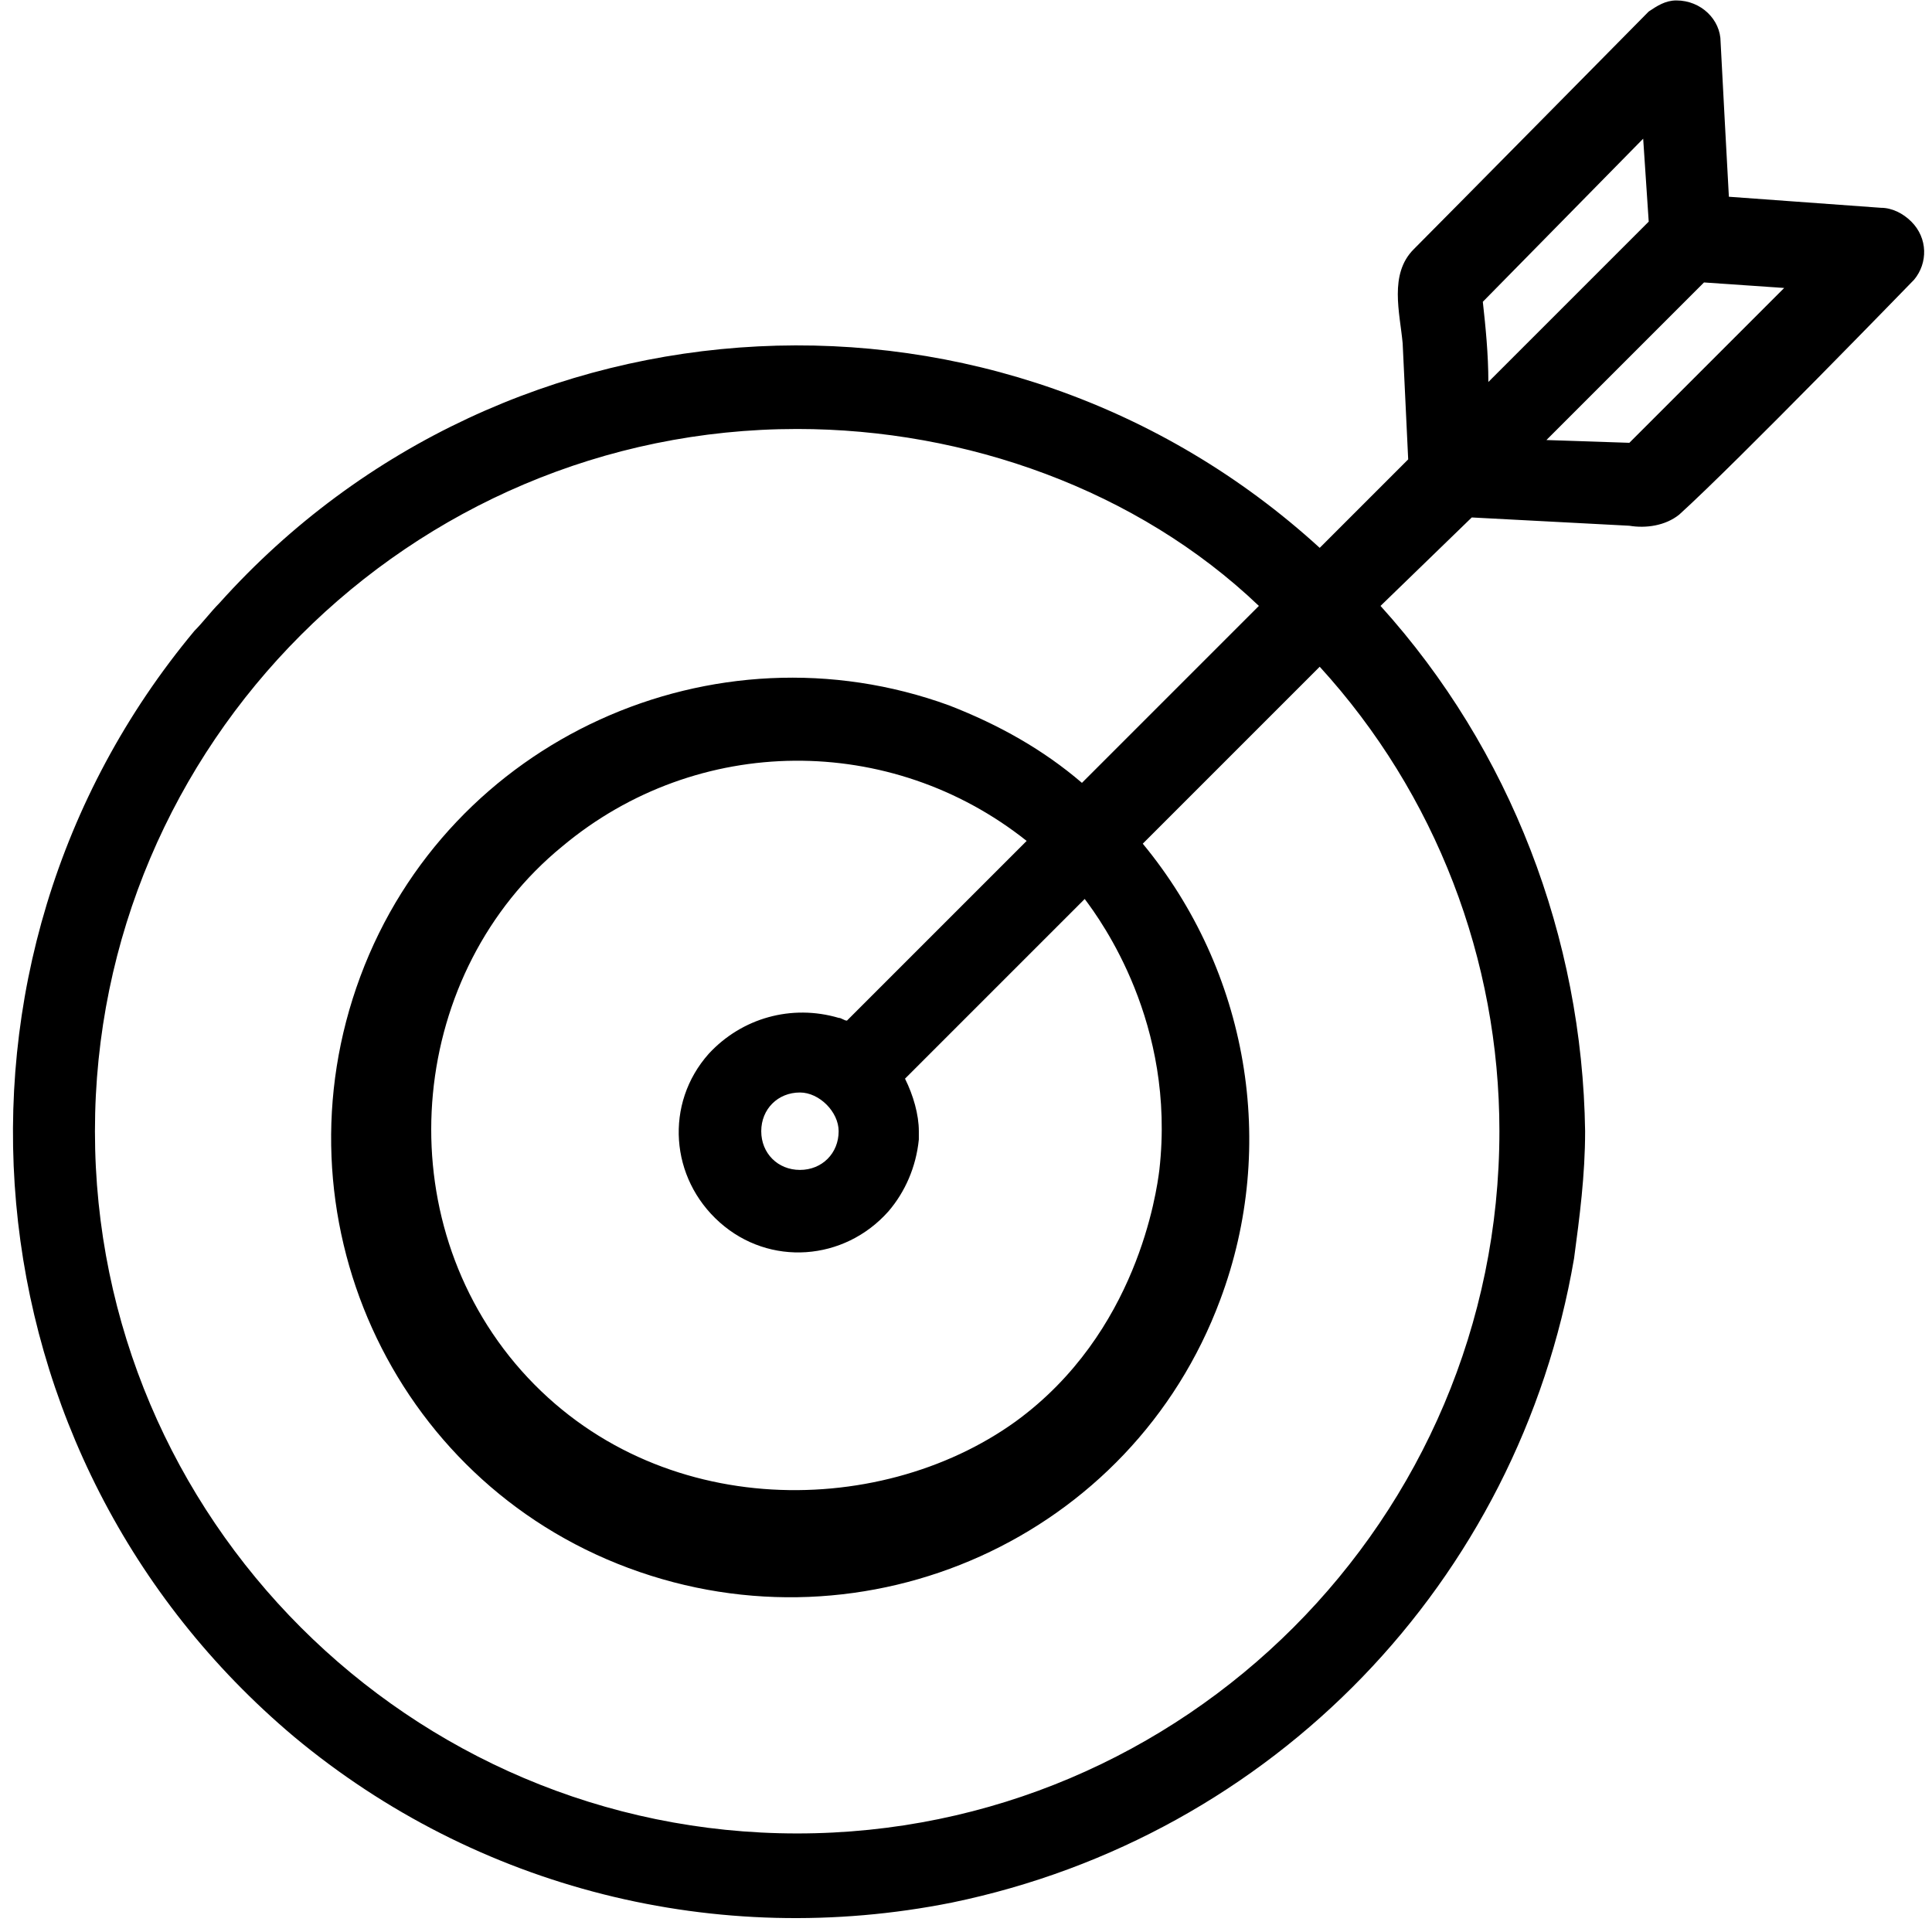 <svg xmlns="http://www.w3.org/2000/svg" width="97" height="97" viewBox="0 0 97 97" fill="none"><path d="M95.963 11.127C95.547 10.711 94.992 10.433 94.437 10.433L86.802 9.878C86.663 7.379 86.525 4.742 86.386 2.105C86.386 0.994 85.414 0.022 84.165 0.022C83.61 0.022 83.193 0.3 82.777 0.578C82.777 0.578 72.228 11.266 70.978 12.515C69.729 13.764 70.284 15.708 70.423 17.235L70.701 23.064L66.259 27.506C50.296 12.932 25.449 14.181 11.013 30.282C10.597 30.699 10.181 31.254 9.764 31.671C-4.117 48.328 -1.896 73.174 14.761 87.194C23.922 94.828 35.999 97.882 47.797 95.522C63.899 92.191 76.253 79.42 79.029 63.18C79.307 61.098 79.584 59.016 79.584 56.795C79.445 47.078 75.837 37.639 69.312 30.421L73.893 25.98L81.805 26.396C82.638 26.535 83.61 26.396 84.304 25.841C87.219 23.203 96.102 14.042 96.102 14.042C96.796 13.209 96.796 11.96 95.963 11.127ZM75.281 56.795C75.281 76.228 59.457 92.052 40.024 92.052C20.591 92.052 4.767 76.228 4.767 56.795C4.767 37.362 20.591 21.538 40.024 21.538C48.491 21.538 57.097 24.591 63.205 30.421L54.321 39.305C52.378 37.639 50.157 36.39 47.658 35.418C35.86 31.115 22.534 37.084 18.093 49.022C13.651 60.959 19.619 74.284 31.557 78.726C43.494 83.168 56.82 77.2 61.262 65.262C64.177 57.489 62.65 48.744 57.375 42.359L66.259 33.475C72.089 39.86 75.281 48.189 75.281 56.795ZM35.582 52.908C33.361 55.407 33.639 59.154 36.138 61.375C38.636 63.596 42.384 63.319 44.605 60.82C45.438 59.849 45.993 58.599 46.132 57.211C46.132 57.072 46.132 56.934 46.132 56.795C46.132 55.962 45.854 54.99 45.438 54.157L54.46 45.135C55.293 46.245 59.041 51.381 58.208 58.738C58.069 59.849 57.097 66.928 50.99 71.37C44.05 76.367 32.529 76.367 25.866 68.455C19.342 60.681 20.591 48.744 28.226 42.498C35.027 36.806 44.744 36.806 51.545 42.22L42.523 51.242C42.384 51.242 42.245 51.104 42.106 51.104C39.746 50.41 37.248 51.104 35.582 52.908ZM42.106 56.795C42.106 57.905 41.273 58.738 40.163 58.738C39.053 58.738 38.22 57.905 38.22 56.795C38.22 55.684 39.053 54.851 40.163 54.851C41.135 54.851 42.106 55.823 42.106 56.795ZM74.448 15.152L82.499 6.963L82.777 11.127L74.726 19.178C74.726 17.79 74.587 16.402 74.448 15.152ZM81.805 22.232L77.641 22.093L80.972 18.762L85.553 14.181L89.578 14.458L81.805 22.232Z" fill="black"></path></svg>
